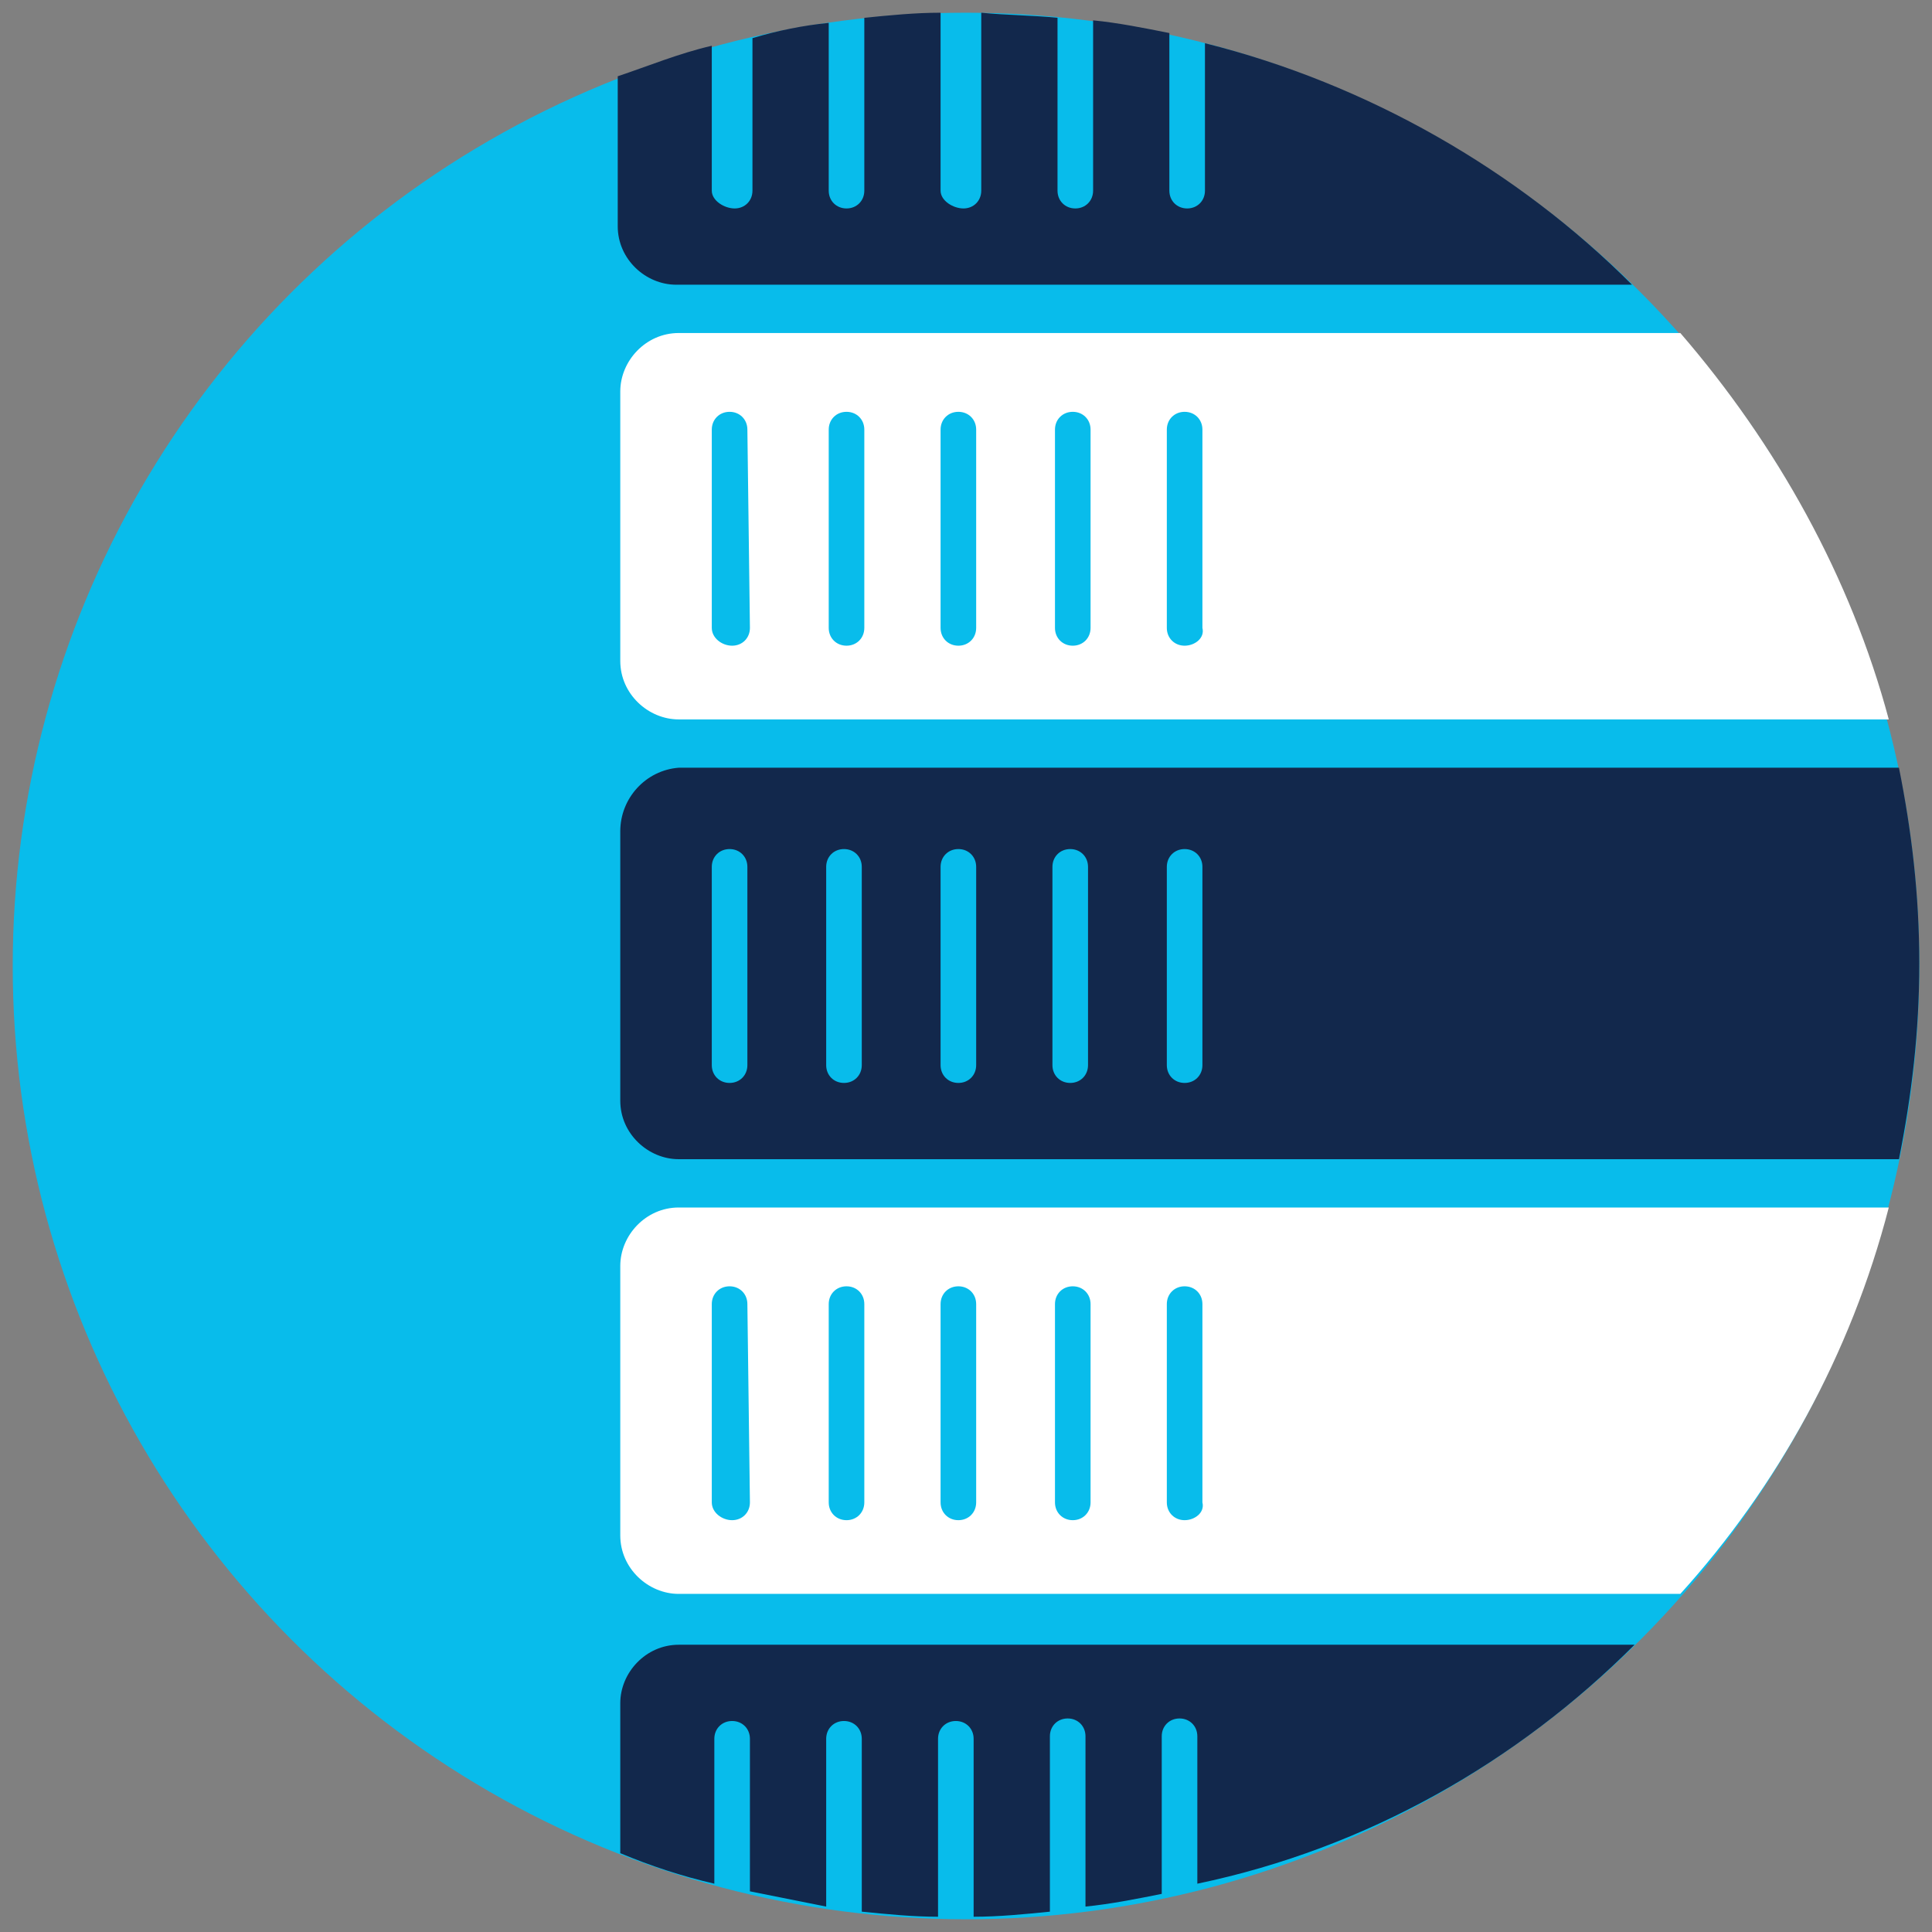 <?xml version="1.0" encoding="utf-8"?>
<!-- Generator: Adobe Illustrator 23.0.6, SVG Export Plug-In . SVG Version: 6.00 Build 0)  -->
<svg version="1.1" id="Layer_1" xmlns="http://www.w3.org/2000/svg" xmlns:xlink="http://www.w3.org/1999/xlink" x="0px" y="0px"
	 viewBox="0 0 76 76" style="enable-background:new 0 0 76 76;" xml:space="preserve">
<rect x="0" y="0" width="76" height="76" fill="#808080" stroke="none"/>
<style type="text/css">
	.st0{fill:#08BCEB;}
	.st1{fill:#12284C;}
	.st2{fill:#FFFFFF;}
</style>
<g>
	<circle class="st0" cx="38" cy="38" r="37.5"/>
	<path class="st1" d="M24.4,32.7v10.6c0,1.3,1.1,2.3,2.3,2.3h48c0.5-2.5,0.8-5,0.8-7.7s-0.3-5.2-0.8-7.7h-48
		C25.4,30.3,24.4,31.4,24.4,32.7z M45.9,34.1c0-0.4,0.3-0.7,0.7-0.7s0.7,0.3,0.7,0.7v7.8c0,0.4-0.3,0.7-0.7,0.7s-0.7-0.3-0.7-0.7
		V34.1z M41.4,34.1c0-0.4,0.3-0.7,0.7-0.7s0.7,0.3,0.7,0.7v7.8c0,0.4-0.3,0.7-0.7,0.7s-0.7-0.3-0.7-0.7V34.1z M37,34.1
		c0-0.4,0.3-0.7,0.7-0.7s0.7,0.3,0.7,0.7v7.8c0,0.4-0.3,0.7-0.7,0.7S37,42.3,37,41.9V34.1z M32.5,34.1c0-0.4,0.3-0.7,0.7-0.7
		s0.7,0.3,0.7,0.7v7.8c0,0.4-0.3,0.7-0.7,0.7s-0.7-0.3-0.7-0.7V34.1z M28,34.1c0-0.4,0.3-0.7,0.7-0.7s0.7,0.3,0.7,0.7v7.8
		c0,0.4-0.3,0.7-0.7,0.7S28,42.3,28,41.9V34.1z"/>
	<path class="st2" d="M66.1,13.1H26.7c-1.3,0-2.3,1.1-2.3,2.3V26c0,1.3,1.1,2.3,2.3,2.3h47.6C72.8,22.7,69.9,17.5,66.1,13.1z
		 M29.5,24.7c0,0.4-0.3,0.7-0.7,0.7S28,25.1,28,24.7v-7.8c0-0.4,0.3-0.7,0.7-0.7s0.7,0.3,0.7,0.7L29.5,24.7L29.5,24.7z M34,24.7
		c0,0.4-0.3,0.7-0.7,0.7s-0.7-0.3-0.7-0.7v-7.8c0-0.4,0.3-0.7,0.7-0.7s0.7,0.3,0.7,0.7V24.7z M38.4,24.7c0,0.4-0.3,0.7-0.7,0.7
		S37,25.1,37,24.7v-7.8c0-0.4,0.3-0.7,0.7-0.7s0.7,0.3,0.7,0.7V24.7z M42.9,24.7c0,0.4-0.3,0.7-0.7,0.7s-0.7-0.3-0.7-0.7v-7.8
		c0-0.4,0.3-0.7,0.7-0.7s0.7,0.3,0.7,0.7V24.7z M46.6,25.4c-0.4,0-0.7-0.3-0.7-0.7v-7.8c0-0.4,0.3-0.7,0.7-0.7s0.7,0.3,0.7,0.7v7.8
		C47.4,25.1,47,25.4,46.6,25.4z"/>
	<path class="st1" d="M47.4,1.7v5.8c0,0.4-0.3,0.7-0.7,0.7S46,7.9,46,7.5V1.3c-1-0.2-2-0.4-3-0.5v6.7c0,0.4-0.3,0.7-0.7,0.7
		s-0.7-0.3-0.7-0.7V0.7c-1-0.1-2-0.1-3-0.2v7c0,0.4-0.3,0.7-0.7,0.7S37,7.9,37,7.5v-7c-1,0-2,0.1-3,0.2v6.8c0,0.4-0.3,0.7-0.7,0.7
		s-0.7-0.3-0.7-0.7V0.9c-1,0.1-2,0.3-3,0.6v6c0,0.4-0.3,0.7-0.7,0.7S28,7.9,28,7.5V1.8c-1.3,0.3-2.5,0.8-3.7,1.2v5.9
		c0,1.3,1.1,2.3,2.3,2.3h37.6C59.7,6.7,53.8,3.3,47.4,1.7z"/>
	<path class="st2" d="M74.3,47.5H26.7c-1.3,0-2.3,1.1-2.3,2.3v10.6c0,1.3,1.1,2.3,2.3,2.3h39.4C69.9,58.5,72.8,53.3,74.3,47.5z
		 M29.5,59.1c0,0.4-0.3,0.7-0.7,0.7S28,59.5,28,59.1v-7.8c0-0.4,0.3-0.7,0.7-0.7s0.7,0.3,0.7,0.7L29.5,59.1L29.5,59.1z M34,59.1
		c0,0.4-0.3,0.7-0.7,0.7s-0.7-0.3-0.7-0.7v-7.8c0-0.4,0.3-0.7,0.7-0.7s0.7,0.3,0.7,0.7V59.1z M38.4,59.1c0,0.4-0.3,0.7-0.7,0.7
		S37,59.5,37,59.1v-7.8c0-0.4,0.3-0.7,0.7-0.7s0.7,0.3,0.7,0.7V59.1z M42.9,59.1c0,0.4-0.3,0.7-0.7,0.7s-0.7-0.3-0.7-0.7v-7.8
		c0-0.4,0.3-0.7,0.7-0.7s0.7,0.3,0.7,0.7V59.1z M46.6,59.8c-0.4,0-0.7-0.3-0.7-0.7v-7.8c0-0.4,0.3-0.7,0.7-0.7s0.7,0.3,0.7,0.7v7.8
		C47.4,59.5,47,59.8,46.6,59.8z"/>
	<path class="st1" d="M64.3,64.7H26.7c-1.3,0-2.3,1.1-2.3,2.3v5.9c1.2,0.5,2.4,0.9,3.7,1.2v-5.7c0-0.4,0.3-0.7,0.7-0.7
		s0.7,0.3,0.7,0.7v6c1,0.2,2,0.4,3,0.6v-6.6c0-0.4,0.3-0.7,0.7-0.7s0.7,0.3,0.7,0.7v6.8c1,0.1,2,0.2,3,0.2v-7c0-0.4,0.3-0.7,0.7-0.7
		s0.7,0.3,0.7,0.7v7c1,0,2-0.1,3-0.2v-6.9c0-0.4,0.3-0.7,0.7-0.7s0.7,0.3,0.7,0.7V75c1-0.1,2-0.3,3-0.5v-6.2c0-0.4,0.3-0.7,0.7-0.7
		s0.7,0.3,0.7,0.7v5.8C53.8,72.7,59.7,69.3,64.3,64.7z"/>
</g>
</svg>
